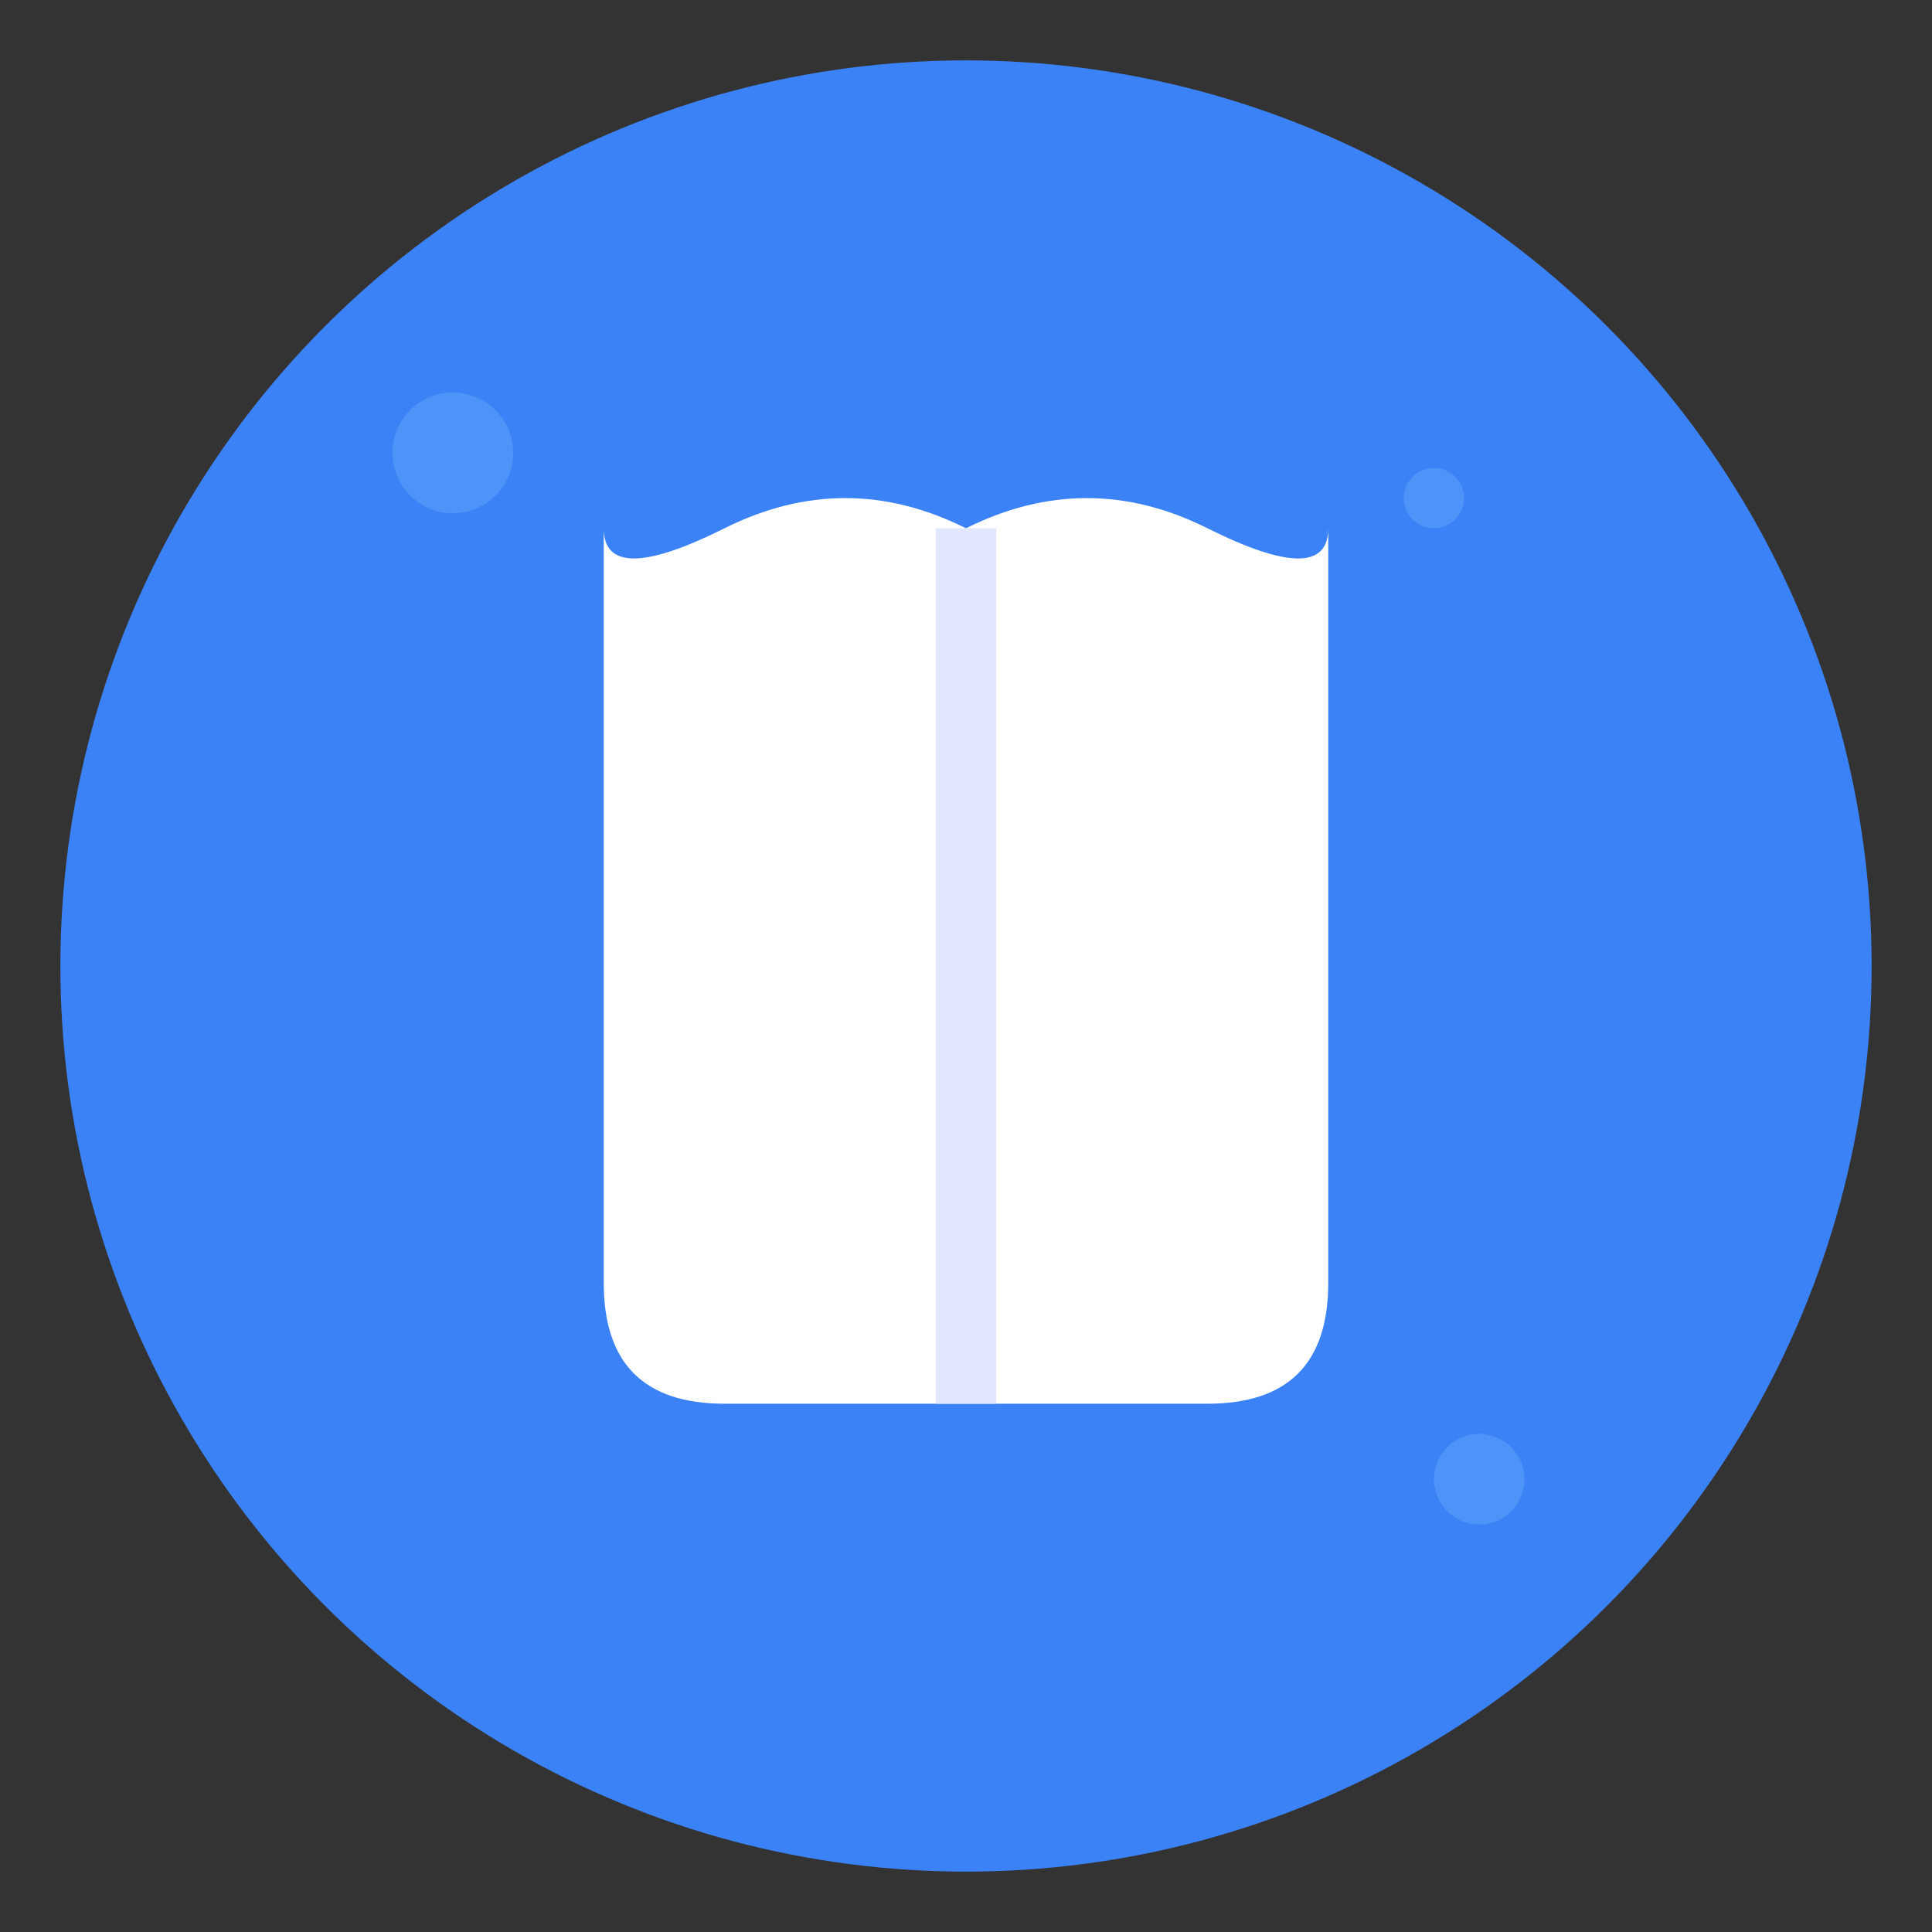 <svg xmlns="http://www.w3.org/2000/svg" viewBox="0 0 128 128">
  <rect x="0" y="0" width="128" height="128" fill="#333333" stroke="none"/>
  <!-- 背景圆 / Background circle -->
  <circle cx="64" cy="64" r="60" fill="#3b82f6"/>
  
  <!-- 博客图标 - 使用简化的书本形状 / Blog icon - simplified book shape -->
  <g fill="#ffffff">
    <!-- 书页 / Book pages -->
    <path d="M40 35 L40 85 Q40 93 48 93 L64 93 L64 35 Q56 31 48 35 Q40 39 40 35"/>
    <path d="M88 35 L88 85 Q88 93 80 93 L64 93 L64 35 Q72 31 80 35 Q88 39 88 35"/>
    
    <!-- 书脊 / Book spine -->
    <rect x="62" y="35" width="4" height="58" fill="#e0e7ff"/>
  </g>
  
  <!-- 添加一些装饰性元素 / Add decorative elements -->
  <circle cx="30" cy="30" r="4" fill="#60a5fa" opacity="0.5"/>
  <circle cx="98" cy="98" r="3" fill="#60a5fa" opacity="0.5"/>
  <circle cx="95" cy="33" r="2" fill="#60a5fa" opacity="0.5"/>
</svg>